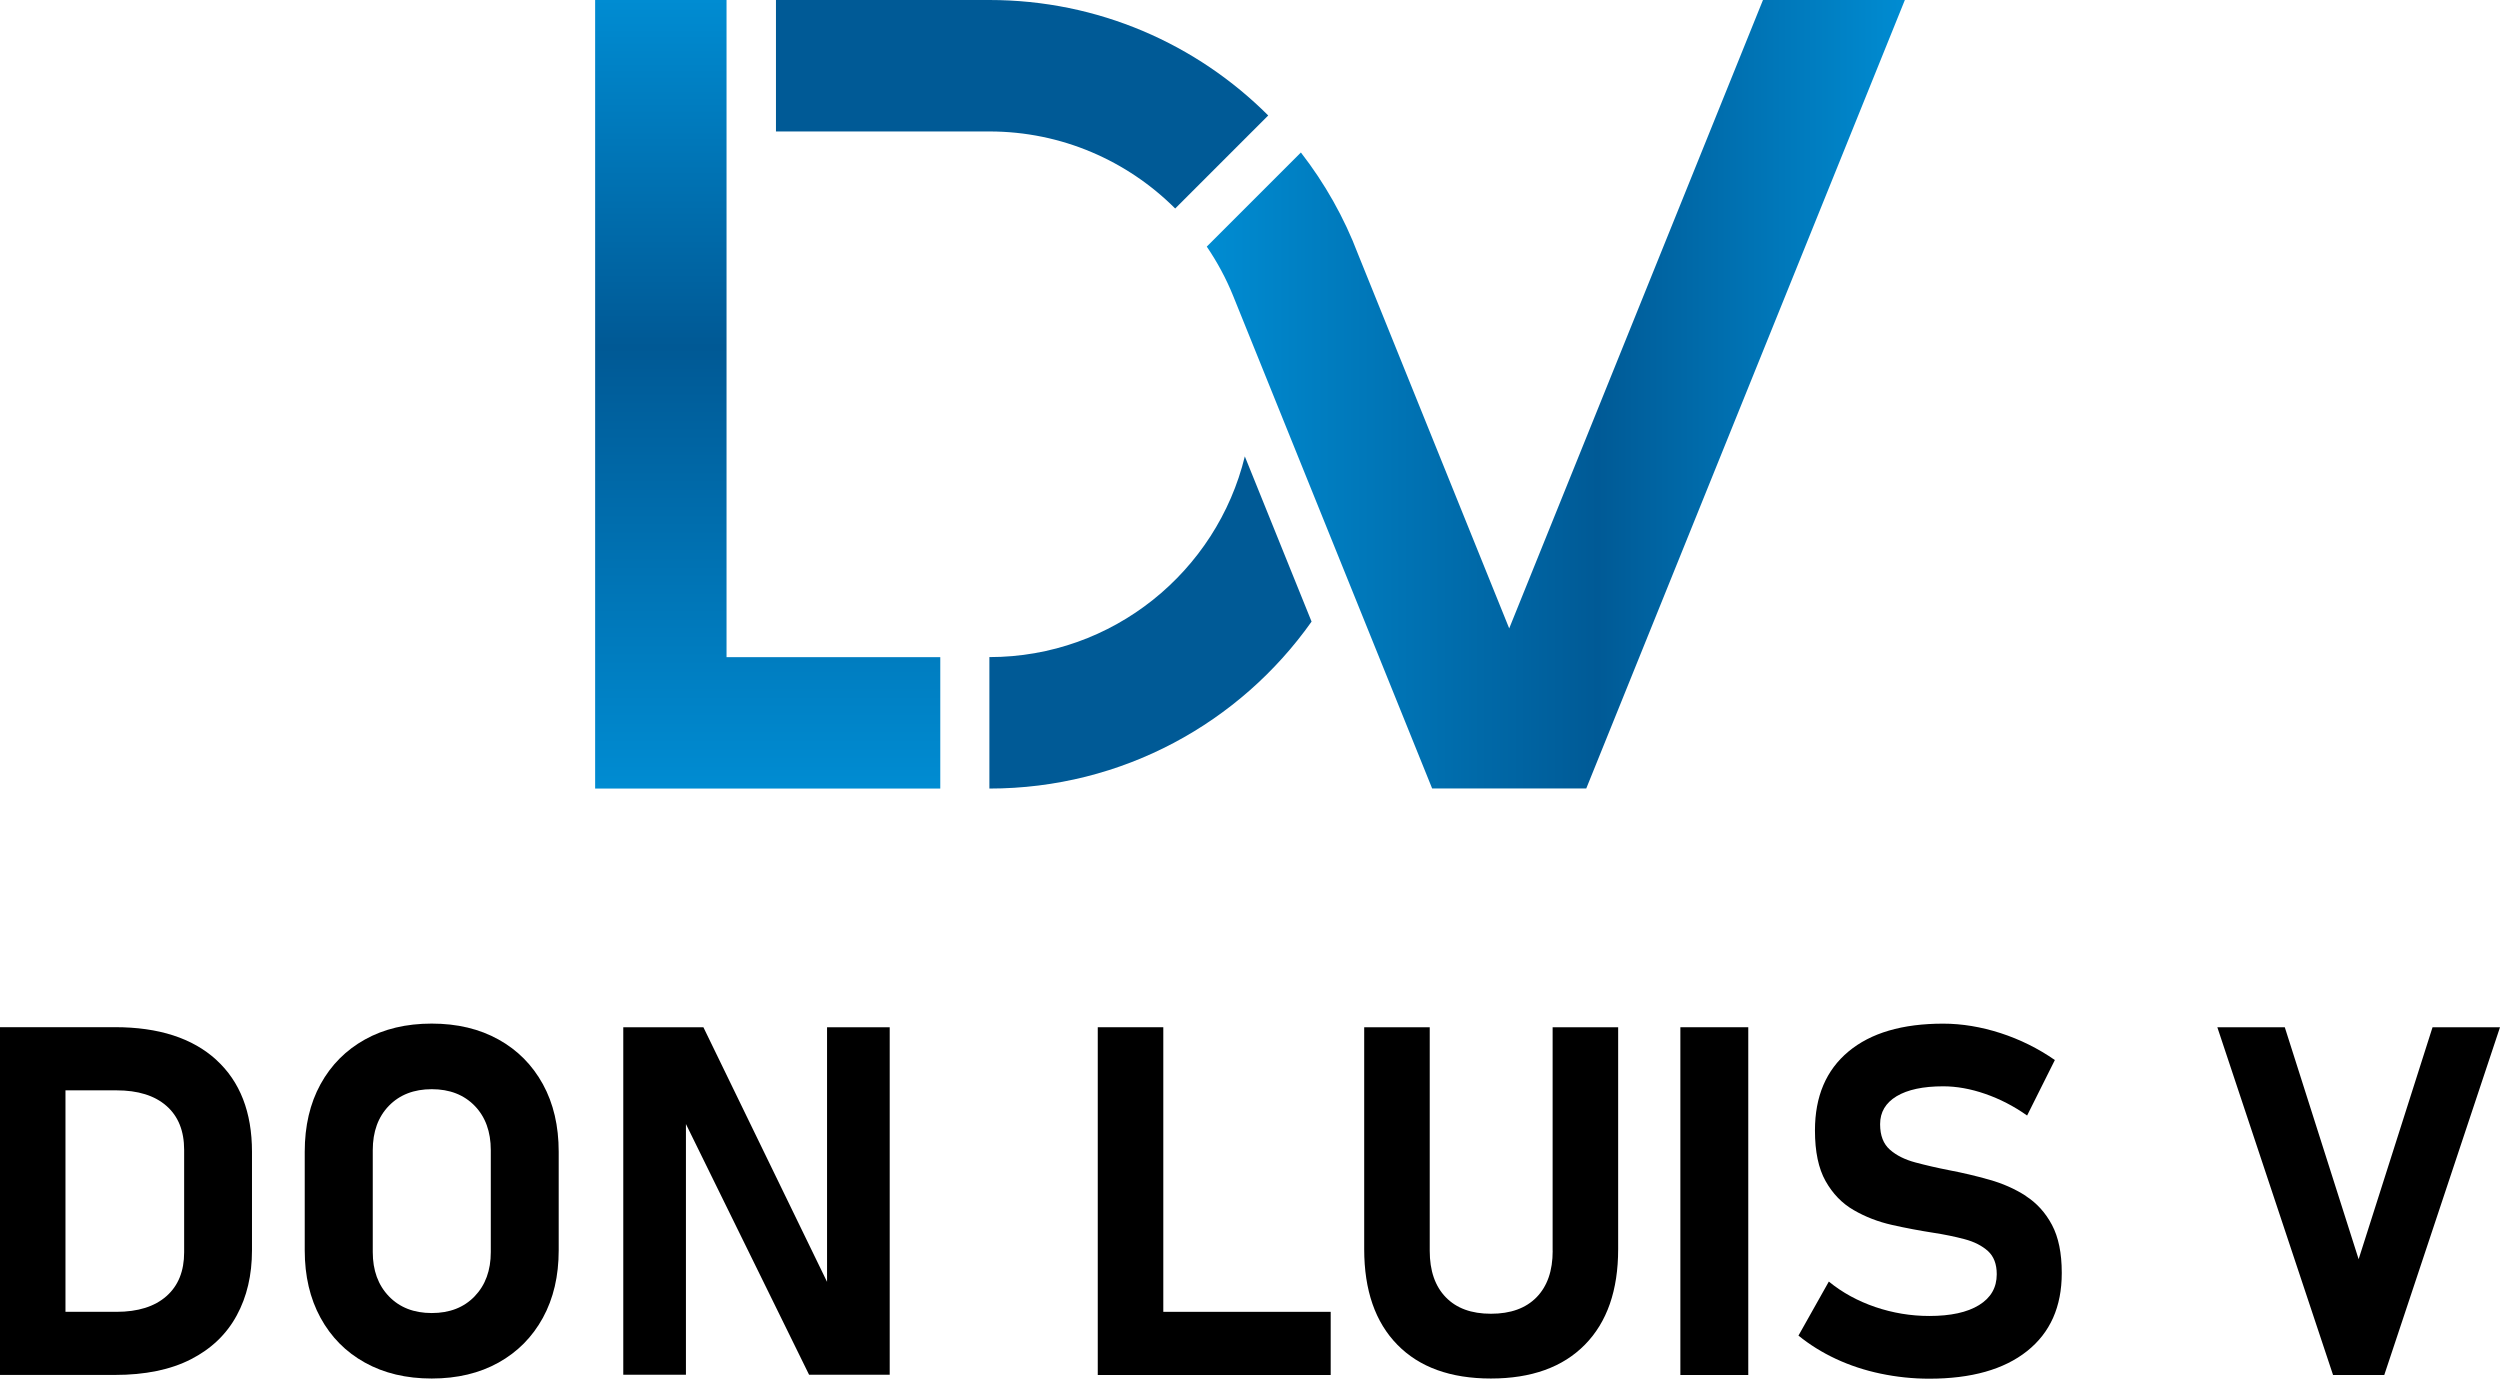 <?xml version="1.0" encoding="UTF-8"?>
<svg xmlns="http://www.w3.org/2000/svg" xmlns:xlink="http://www.w3.org/1999/xlink" id="Capa_1" data-name="Capa 1" viewBox="0 0 391 215.61">
  <defs>
    <style>
      .cls-1 {
        fill: url(#Degradado_sin_nombre_44);
      }

      .cls-2 {
        fill: url(#Degradado_sin_nombre_53);
      }

      .cls-3 {
        fill: #005a96;
      }
    </style>
    <linearGradient id="Degradado_sin_nombre_44" data-name="Degradado sin nombre 44" x1="120.07" y1="123.33" x2="120.07" y2="0" gradientUnits="userSpaceOnUse">
      <stop offset="0" stop-color="#008cd2"></stop>
      <stop offset=".56" stop-color="#005995"></stop>
      <stop offset="1" stop-color="#008cd2"></stop>
    </linearGradient>
    <linearGradient id="Degradado_sin_nombre_53" data-name="Degradado sin nombre 53" x1="188.74" y1="61.67" x2="297.92" y2="61.67" gradientUnits="userSpaceOnUse">
      <stop offset="0" stop-color="#008cd2"></stop>
      <stop offset=".56" stop-color="#005a96"></stop>
      <stop offset="1" stop-color="#008cd2"></stop>
    </linearGradient>
  </defs>
  <path class="cls-3" d="M194.69,71.38c-4.38,17.99-20.63,31.39-39.95,31.39v20.56c20.82,0,39.22-10.31,50.39-26.11l-10.44-25.84Z"></path>
  <polygon class="cls-1" points="113.63 102.78 113.63 0 93.08 0 93.08 102.78 93.08 123.33 113.63 123.33 147.06 123.33 147.06 102.78 113.63 102.78"></polygon>
  <path class="cls-2" d="M275.75,0h-.02l-39.69,98.28-23.63-58.5c-2.19-5.78-5.23-11.14-8.95-15.93l-14.72,14.72c1.63,2.4,3.02,4.97,4.12,7.69l17.22,42.63h0s13.91,34.43,13.91,34.43h22.17s1.93,0,1.93,0L297.92,0h-22.17Z"></path>
  <g>
    <path d="M33.83,165.76c-3.73-3.4-9.01-5.11-15.84-5.11H0v54.39h17.95c4.76,0,8.73-.82,11.91-2.45,3.18-1.63,5.57-3.91,7.16-6.85,1.6-2.93,2.39-6.33,2.39-10.19v-15.41c0-6.18-1.86-10.98-5.59-14.38ZM28.8,195.86c0,2.94-.92,5.23-2.77,6.86-1.85,1.63-4.45,2.45-7.82,2.45h-7.97v-34.64h7.97c3.37,0,5.97.81,7.82,2.43,1.85,1.62,2.77,3.92,2.77,6.88v16.01Z"></path>
    <path d="M77.97,162.58c-2.98-1.66-6.47-2.49-10.45-2.49s-7.48.83-10.45,2.49c-2.98,1.66-5.29,3.99-6.94,6.99-1.65,3.01-2.47,6.53-2.47,10.57v15.41c0,4.02.82,7.53,2.47,10.55,1.65,3.02,3.96,5.36,6.94,7.01,2.98,1.66,6.46,2.49,10.45,2.49s7.47-.83,10.45-2.49c2.98-1.66,5.29-4,6.94-7.01,1.65-3.02,2.47-6.53,2.47-10.55v-15.41c0-4.04-.82-7.56-2.47-10.57-1.65-3-3.96-5.34-6.94-6.99ZM76.76,195.82c0,2.87-.84,5.17-2.52,6.92-1.68,1.75-3.92,2.62-6.71,2.62s-5.03-.87-6.71-2.62c-1.68-1.75-2.52-4.05-2.52-6.92v-15.93c0-2.89.84-5.21,2.52-6.94,1.68-1.73,3.92-2.6,6.71-2.6s5.03.87,6.71,2.6c1.68,1.73,2.52,4.05,2.52,6.94v15.93Z"></path>
    <polygon points="129.35 200.48 110.01 160.66 97.48 160.66 97.48 215.01 107.28 215.01 107.28 175.8 126.54 215.01 139.15 215.01 139.15 160.66 129.35 160.66 129.35 200.48"></polygon>
    <polygon points="181.94 160.66 171.69 160.66 171.69 215.05 176.25 215.05 181.94 215.05 208.12 215.05 208.12 205.17 181.94 205.17 181.94 160.66"></polygon>
    <path d="M242.84,195.63c0,3.12-.84,5.54-2.52,7.26s-4.06,2.58-7.13,2.58-5.4-.86-7.07-2.58c-1.67-1.72-2.51-4.14-2.51-7.26v-34.97h-10.25v34.71c0,6.43,1.73,11.42,5.18,14.94,3.45,3.53,8.33,5.29,14.64,5.29s11.23-1.76,14.7-5.29c3.47-3.53,5.2-8.51,5.2-14.94v-34.71h-10.25v34.97Z"></path>
    <rect x="262.81" y="160.66" width="10.62" height="54.39"></rect>
    <path d="M316.83,187.03c-1.72-1.1-3.62-1.94-5.69-2.52-2.07-.59-4.15-1.08-6.25-1.48-1.9-.37-3.67-.78-5.31-1.22-1.65-.44-2.98-1.1-4-2-1.02-.9-1.53-2.22-1.53-3.96v-.04c0-1.87.86-3.32,2.58-4.36,1.72-1.03,4.15-1.55,7.29-1.55,2.09,0,4.28.39,6.56,1.18,2.28.79,4.47,1.91,6.56,3.39l4.34-8.68c-2.62-1.82-5.45-3.22-8.49-4.21-3.04-.98-6.04-1.48-8.98-1.48-6.38,0-11.32,1.45-14.81,4.36-3.49,2.91-5.24,7.01-5.24,12.33v.04c0,3.29.55,5.92,1.66,7.89,1.11,1.97,2.57,3.49,4.4,4.54,1.82,1.06,3.82,1.83,5.99,2.32,2.17.49,4.31.89,6.43,1.22,1.77.27,3.41.61,4.92,1.01,1.51.4,2.72,1.02,3.65,1.85.92.84,1.38,2.04,1.38,3.61v.04c0,2.07-.92,3.67-2.77,4.81-1.85,1.14-4.44,1.7-7.78,1.7-2.89,0-5.71-.47-8.45-1.4-2.74-.94-5.16-2.26-7.26-3.98l-4.75,8.45c1.75,1.42,3.7,2.64,5.87,3.65s4.49,1.78,6.98,2.3c2.48.52,5.02.79,7.61.79,6.58,0,11.68-1.44,15.3-4.32,3.62-2.88,5.42-6.94,5.42-12.18v-.07c0-3.07-.51-5.56-1.53-7.48-1.02-1.92-2.39-3.43-4.11-4.53Z"></path>
    <polygon points="380.45 160.66 368.89 196.94 357.34 160.66 346.79 160.66 364.89 215.05 372.9 215.05 391 160.66 380.45 160.66"></polygon>
  </g>
  <path class="cls-3" d="M154.74,0h-33.38v20.56h33.38c11.33,0,21.61,4.61,29.06,12.05l14.55-14.55C187.19,6.9,171.77,0,154.74,0Z"></path>
</svg>
